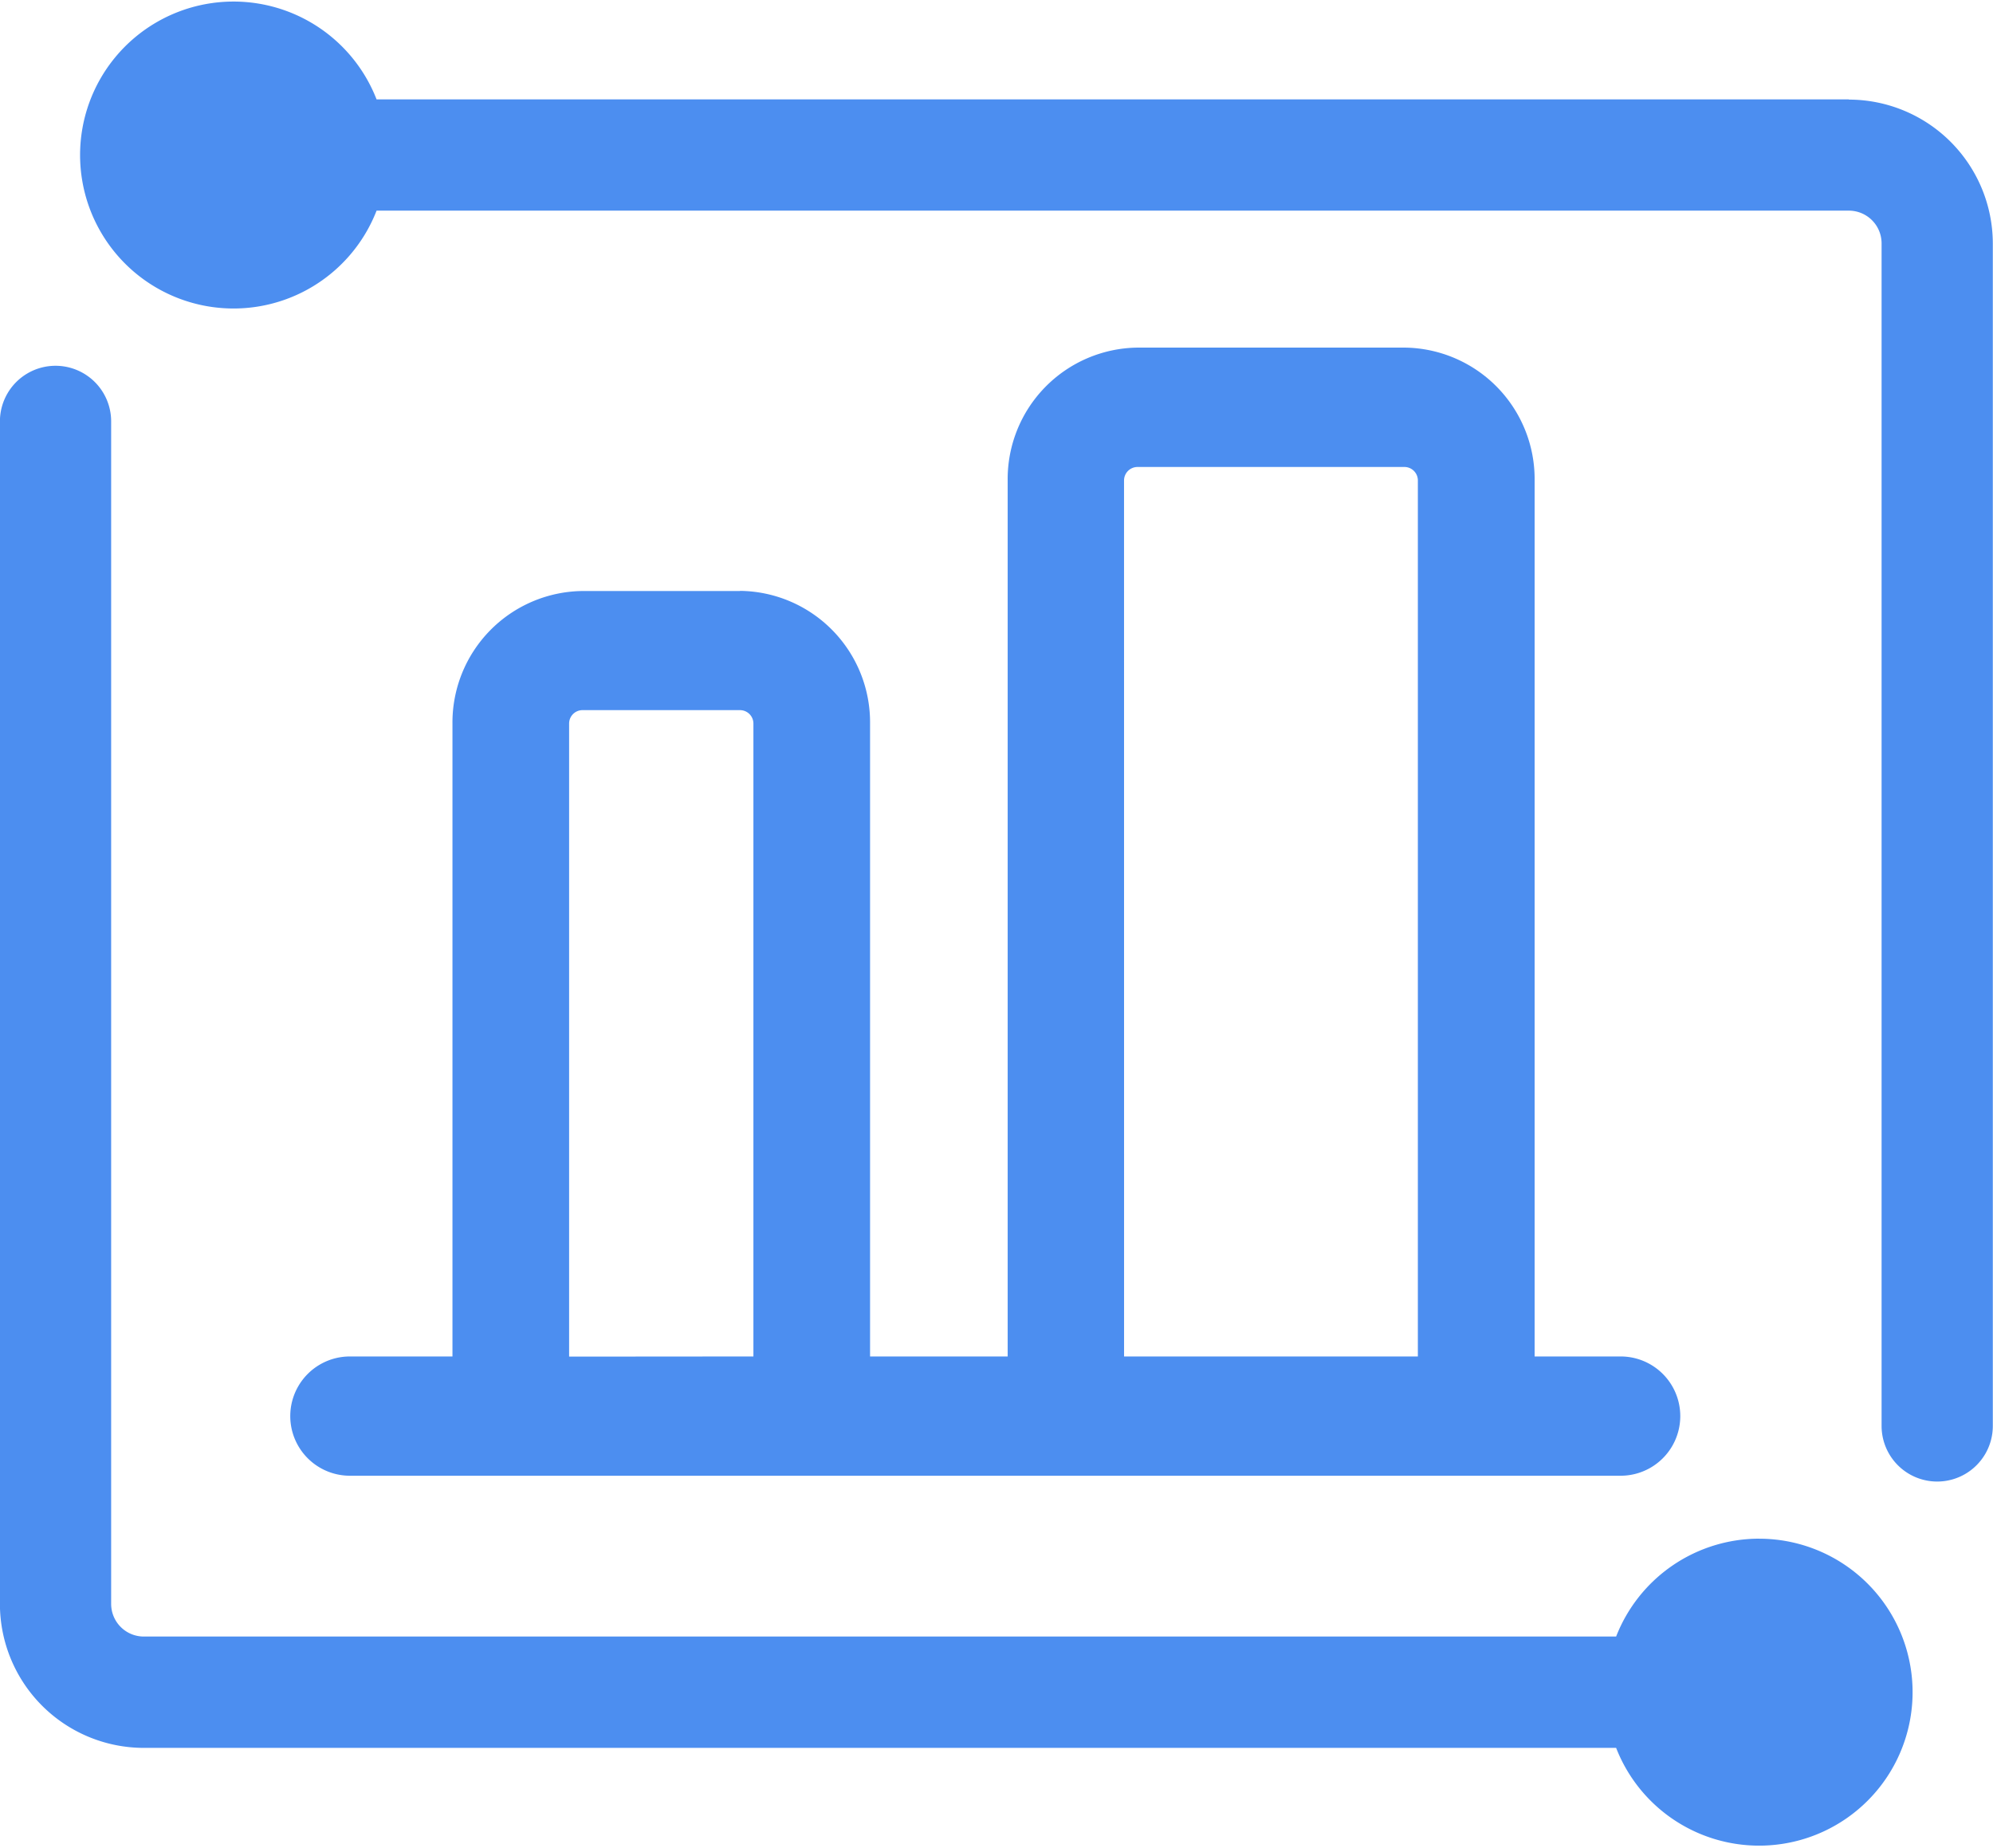 <svg xmlns="http://www.w3.org/2000/svg" xmlns:xlink="http://www.w3.org/1999/xlink" width="54.311" height="50.365" viewBox="0 0 54.311 50.365">
  <defs>
    <style>
      .cls-1 {
        fill: #4c8ef0;
      }

      .cls-2 {
        clip-path: url(#clip-path);
      }
    </style>
    <clipPath id="clip-path">
      <rect id="矩形_120" data-name="矩形 120" class="cls-1" width="54.311" height="50.365"/>
    </clipPath>
  </defs>
  <g id="组_332" data-name="组 332" transform="translate(-102.88 -54.695)">
    <g id="组_331" data-name="组 331" transform="translate(102.88 54.695)">
      <g id="组_330" data-name="组 330" class="cls-2">
        <path id="路径_784" data-name="路径 784" class="cls-1" d="M150.821,96.619a4.187,4.187,0,0,0-3.9,2.667H106.8a.89.89,0,0,1-.891-.89V66.174a1.515,1.515,0,0,0-3.031,0V98.4a3.924,3.924,0,0,0,3.92,3.92h40.123a4.182,4.182,0,1,0,3.9-5.7ZM153.265,57.4H113.142a4.182,4.182,0,1,0,0,3.031h40.123a.892.892,0,0,1,.89.89V93.547a1.515,1.515,0,0,0,3.031,0V61.326a3.927,3.927,0,0,0-3.921-3.921Zm0,0" transform="translate(-102.88 -54.691)"/>
      </g>
    </g>
    <path id="路径_785" data-name="路径 785" class="cls-1" d="M123.048,70.8h-4.3a3.584,3.584,0,0,0-3.538,3.619V91.658h-2.795a1.625,1.625,0,0,0,0,3.25h34.629a1.625,1.625,0,0,0,0-3.25H144.7V67.786a3.584,3.584,0,0,0-3.538-3.619h-7.284a3.583,3.583,0,0,0-3.538,3.619V91.658h-3.75V74.415a3.583,3.583,0,0,0-3.538-3.619Zm-4.659,20.862V74.415a.365.365,0,0,1,.36-.369h4.3a.366.366,0,0,1,.362.369V91.658Zm15.122-23.872a.368.368,0,0,1,.362-.37h7.284a.367.367,0,0,1,.361.37V91.658h-8.006Zm0,0" transform="translate(0 0)"/>
  </g>
</svg>
